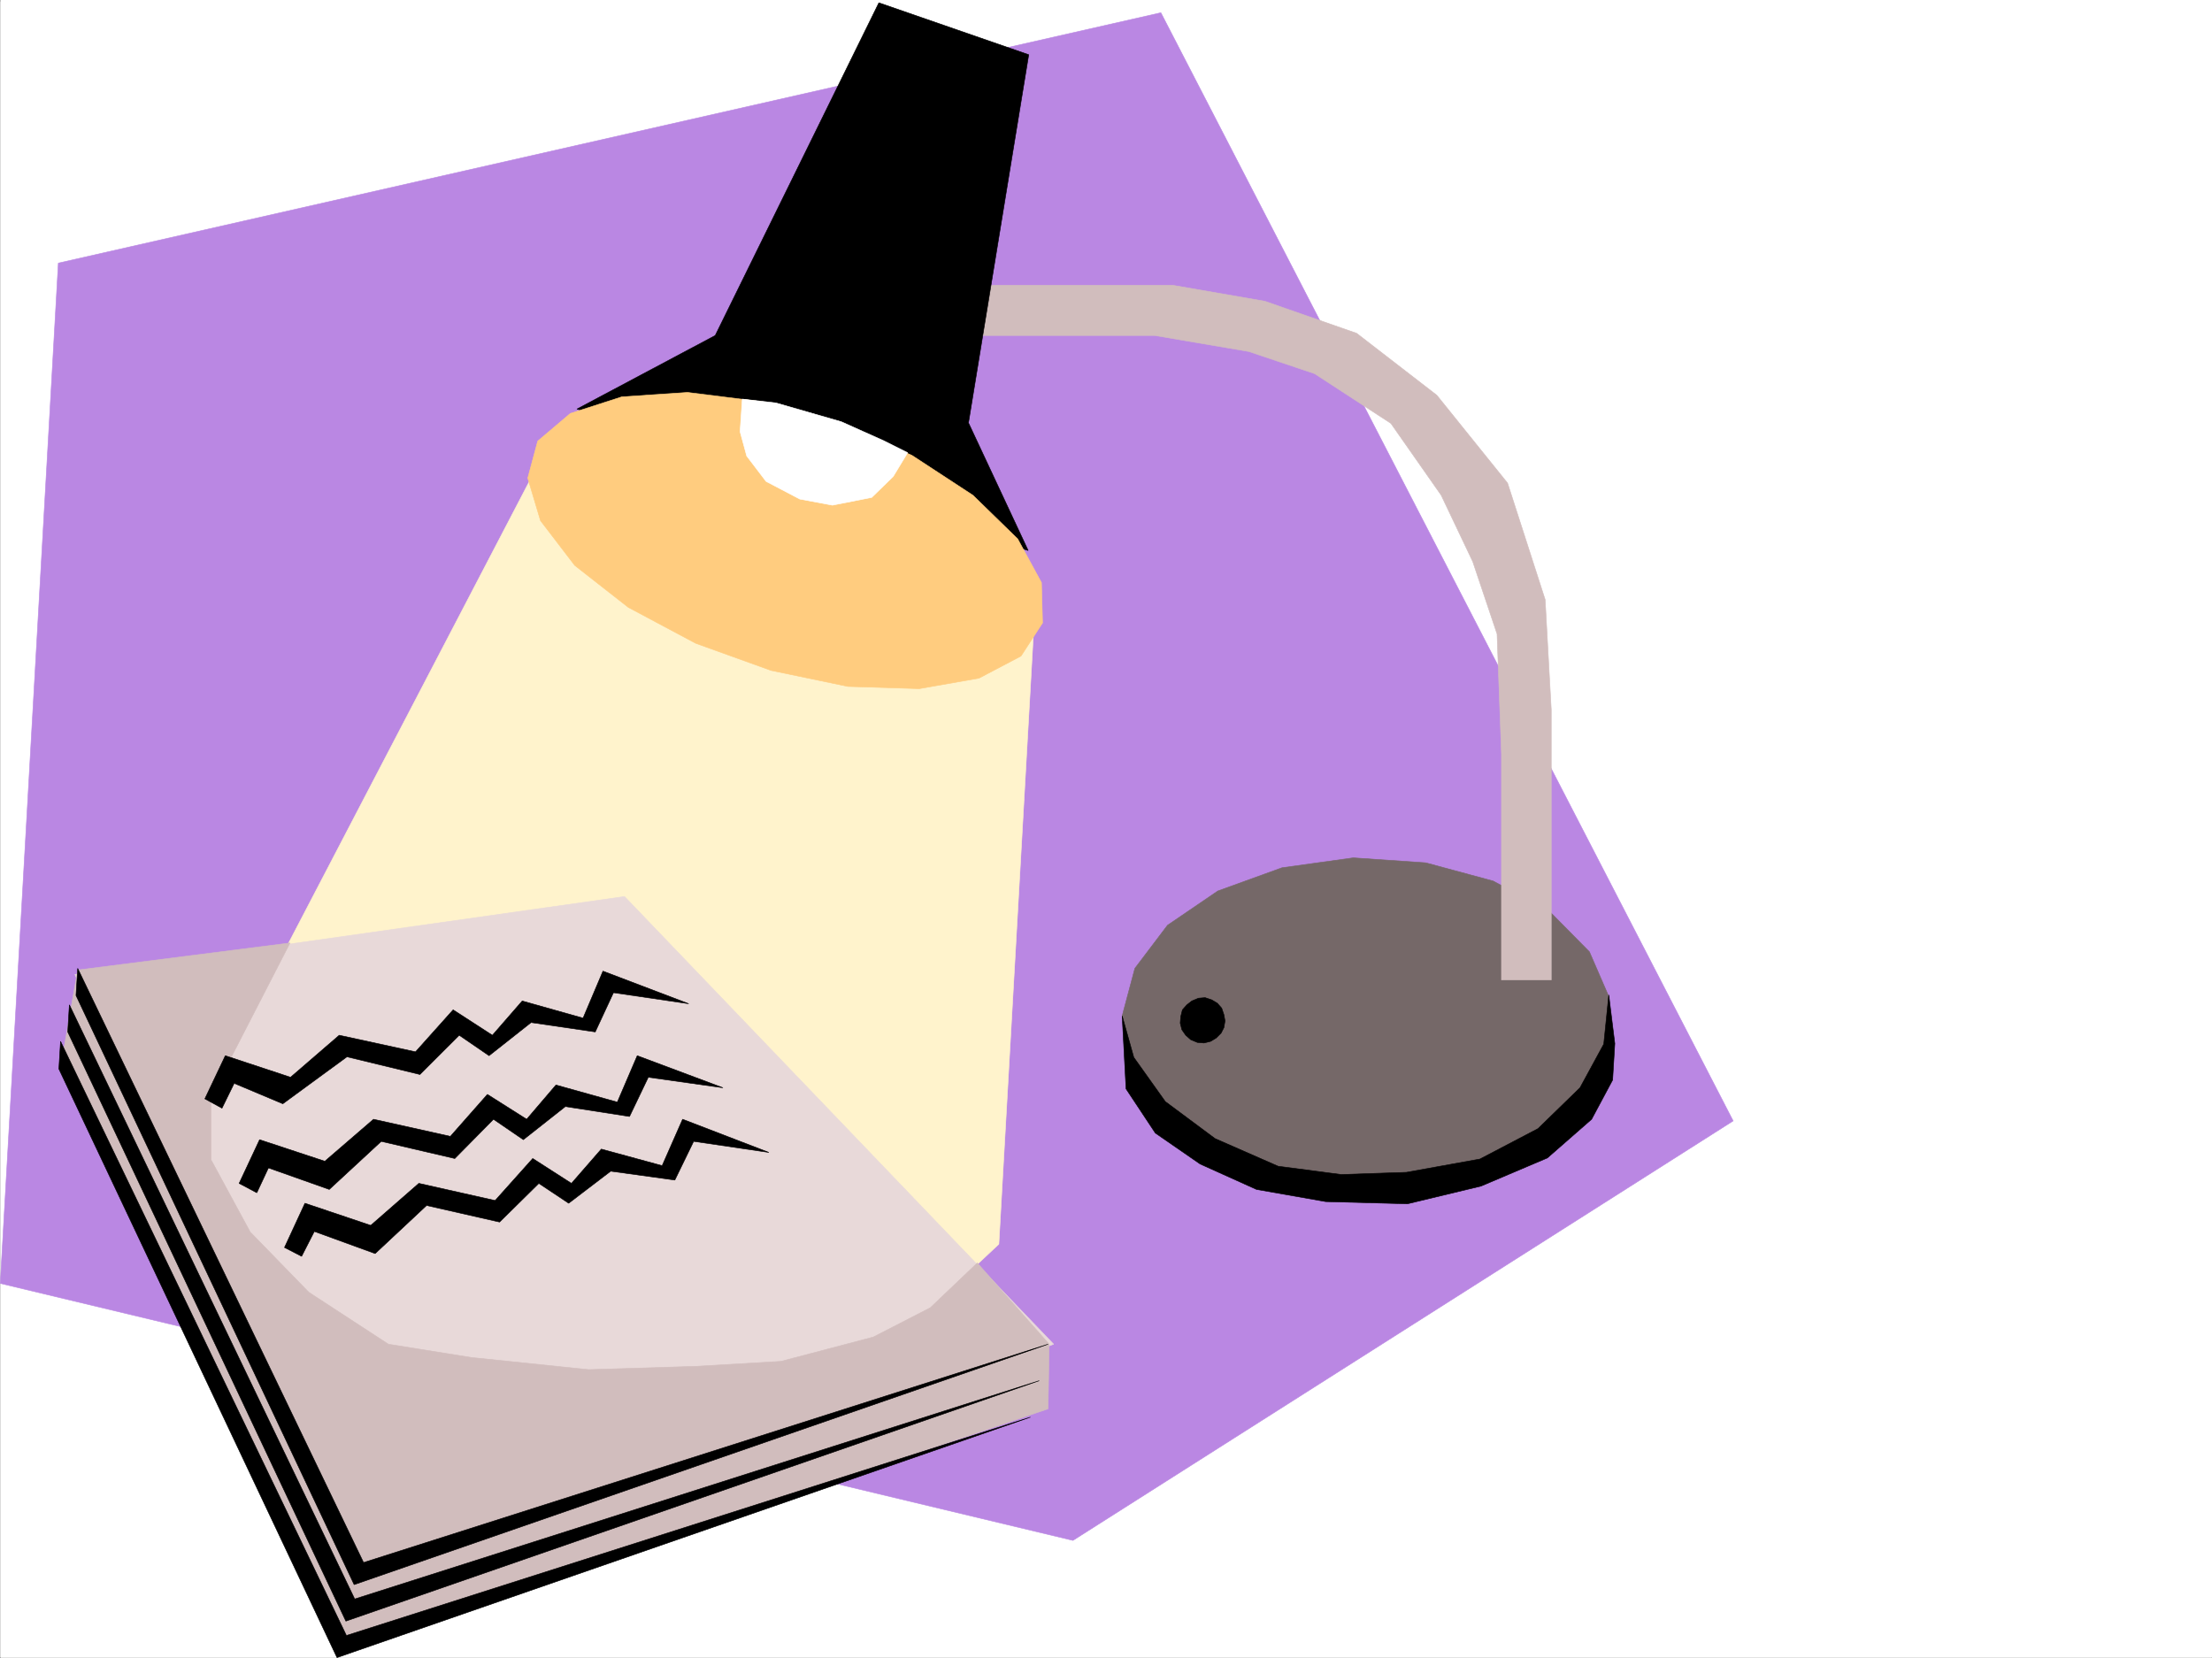 <svg xmlns="http://www.w3.org/2000/svg" width="2997.387" height="2246.648"><rect width="100%" height="100%" fill="#333333" stroke="none"/><defs><clipPath id="a"><path d="M0 0h2997v2244.137H0Zm0 0"/></clipPath></defs><path fill="#fff" d="M.37 2246.297h2997.016V0H.372Zm0 0"/><g clip-path="url(#a)" transform="translate(.37 2.16)"><path fill="#fff" fill-rule="evenodd" stroke="#fff" stroke-linecap="square" stroke-linejoin="bevel" stroke-miterlimit="10" stroke-width=".743" d="M.742 2244.137h2995.531V-2.16H.743Zm0 0"/></g><path fill="#ba87e3" fill-rule="evenodd" stroke="#ba87e3" stroke-linecap="square" stroke-linejoin="bevel" stroke-miterlimit="10" stroke-width=".743" d="M79.039 356.516 1573.05 17.242l775.472 1501.754-894.61 568.516L.372 1739.207Zm0 0"/><path fill="#fff3cc" fill-rule="evenodd" stroke="#fff3cc" stroke-linecap="square" stroke-linejoin="bevel" stroke-miterlimit="10" stroke-width=".743" d="m738.383 611.953-476.512 913.77 54.703 138.57 134.855 122.11 205.274 59.156 253.996 10.48 201.559-16.46 136.378-55.446 104.868-98.102 48.718-859.886zm0 0"/><path fill="#756868" fill-rule="evenodd" stroke="#756868" stroke-linecap="square" stroke-linejoin="bevel" stroke-miterlimit="10" stroke-width=".743" d="m2148.484 1479.309-56.93 52.433-78.707 39.688-92.16 23.226-98.883 2.969-96.656-14.973-83.906-33.707-65.922-48.68-41.21-59.156-13.493-64.437 17.203-64.398 44.223-58.415 68.191-46.453 86.918-31.472 96.656-13.453 98.141 6.726 91.418 24.711 76.398 41.21 53.961 54.665 26.977 62.168-1.484 65.18zm0 0"/><path fill="#d1bdbd" fill-rule="evenodd" stroke="#d1bdbd" stroke-linecap="square" stroke-linejoin="bevel" stroke-miterlimit="10" stroke-width=".743" d="M1228.387 386.504h360.382l125.16 21.7 124.375 43.44 108.621 83.91 95.91 119.098 50.95 158.043 8.25 149.047v366.25h-67.45v-306.347l-5.98-162.54-32.96-98.101-42.739-89.89-68.148-97.36-103.422-67.41-89.149-29.989-127.386-21.699h-323.668zm0 0"/><path fill-rule="evenodd" stroke="#000" stroke-linecap="square" stroke-linejoin="bevel" stroke-miterlimit="10" stroke-width=".743" d="M1190.926 3.754 969.152 454.656l-187.328 99.625 611.406 191.746-80.898-173.015 81.64-498.88zm0 0"/><path fill="#ffcc7f" fill-rule="evenodd" stroke="#ffcc7f" stroke-linecap="square" stroke-linejoin="bevel" stroke-miterlimit="10" stroke-width=".743" d="m1044.847 908.566-101.933-36.714-91.375-48.68-72.688-56.93-46.449-60.683-17.246-57.672 13.492-50.164 44.223-37.457 69.676-22.485 89.148-5.98 101.895 12.746 104.16 29.207 98.14 43.441 82.426 53.918 60.68 59.157 32.219 59.199 1.488 54.66-29.207 44.965-56.93 29.953-80.937 14.23-96.657-3.011zm0 0"/><path fill="#fff" fill-rule="evenodd" stroke="#fff" stroke-linecap="square" stroke-linejoin="bevel" stroke-miterlimit="10" stroke-width=".743" d="m1005.867 540.793-3.012 44.184 8.992 32.96 26.239 34.446 45.707 23.969 44.222 8.25 53.176-10.477 29.207-28.465 19.512-32.219-32.961-16.46-56.969-25.497-88.406-25.453zm0 0"/><path fill-rule="evenodd" stroke="#000" stroke-linecap="square" stroke-linejoin="bevel" stroke-miterlimit="10" stroke-width=".743" d="m1520.617 1376.672 5.242 98.883 39.684 59.902 60.722 41.953 76.403 34.45 93.683 16.5 110.887 2.972 99.629-23.969 89.93-38.164 59.937-52.433 28.465-53.215 2.973-49.422-8.211-65.922-6.766 66.664-32.215 59.2-56.93 55.406-78.671 41.21-99.664 17.985-88.407 2.973-85.394-11.223-85.434-37.457-67.445-50.164-42.7-59.942zm0 0"/><path fill-rule="evenodd" stroke="#000" stroke-linecap="square" stroke-linejoin="bevel" stroke-miterlimit="10" stroke-width=".743" d="m1647.968 1406.66-7.468 4.5-8.996 2.227-8.992-.742-8.993-3.754-6.765-5.985-5.239-7.504-2.226-8.996.742-8.992 2.227-8.953 6.023-6.766 6.723-5.238 8.996-3.754 8.992-.742 8.992 3.012 7.508 4.496 5.98 6.722 3.012 8.997 1.485 8.25-1.485 8.992-3.754 7.468zm0 0"/><path fill="#e8d9d9" fill-rule="evenodd" stroke="#e8d9d9" stroke-linecap="square" stroke-linejoin="bevel" stroke-miterlimit="10" stroke-width=".743" d="m101.523 1320.523 744.738-105.609 581.454 606.676-947.82 349.047zm0 0"/><path fill="#d1bdbd" fill-rule="evenodd" stroke="#d1bdbd" stroke-linecap="square" stroke-linejoin="bevel" stroke-miterlimit="10" stroke-width=".743" d="m392.972 1277.828-287.695 36.676-22.484 128.09 381.383 790.953 956.035-324.332 1.484-87.625-97.398-110.106-63.696 60.684-77.144 39.688-125.157 32.96-114.601 6.727-146.117 4.496-158.863-16.46-112.376-17.99-107.874-70.378-79.454-81.68-53.175-98.101v-85.395zm0 0"/><path fill-rule="evenodd" stroke="#000" stroke-linecap="square" stroke-linejoin="bevel" stroke-miterlimit="10" stroke-width=".743" d="m277.59 1489.047 27.722-58.418 88.406 29.207 65.961-56.93 103.38 22.485 50.949-56.93 53.214 34.445 40.43-46.449 82.422 23.227 26.98-63.657 116.125 44.184-101.894-14.977-24.711 53.176-86.918-12.746-56.93 44.965-40.468-27.723-53.215 53.18-98.887-23.969-86.918 63.653-65.922-27.723-16.5 33.707zm46.449 114.601 27.722-59.199 88.407 29.207 65.96-56.89 104.126 23.187 50.203-56.89 53.215 33.703 39.687-46.45 83.164 23.227 26.98-62.914 116.126 43.441-101.149-14.234-25.457 53.18-86.918-13.493-56.93 44.926-40.468-27.683-52.434 53.175-99.664-23.222-70.422 65.14-82.422-29.207-15.757 33.703zm61.469 86.879 27.718-59.941 89.149 29.992 65.18-56.93 103.382 23.223 50.946-56.93 52.472 33.707 40.469-46.453 82.422 22.485 27.723-62.914 116.87 44.925-101.894-14.972-25.496 52.433-86.918-12.003-56.93 43.437-40.468-26.938-53.176 52.434-98.922-22.484-69.676 65.18-82.426-29.989-17.203 33.703zm0 0"/><path fill-rule="evenodd" stroke="#000" stroke-linecap="square" stroke-linejoin="bevel" stroke-miterlimit="10" stroke-width=".743" d="M105.277 1312.274 492.64 2117.46l927.57-295.871-940.316 325.82-376.886-798.422zm0 0"/><path fill-rule="evenodd" stroke="#000" stroke-linecap="square" stroke-linejoin="bevel" stroke-miterlimit="10" stroke-width=".743" d="m94.015 1361.695 386.621 805.188 927.57-295.832-939.534 325.82-376.887-798.46Zm0 0"/><path fill-rule="evenodd" stroke="#000" stroke-linecap="square" stroke-linejoin="bevel" stroke-miterlimit="10" stroke-width=".743" d="m82.05 1411.16 387.364 805.184 926.828-295.867-939.574 325.82L79.78 1448.578Zm0 0"/></svg>
